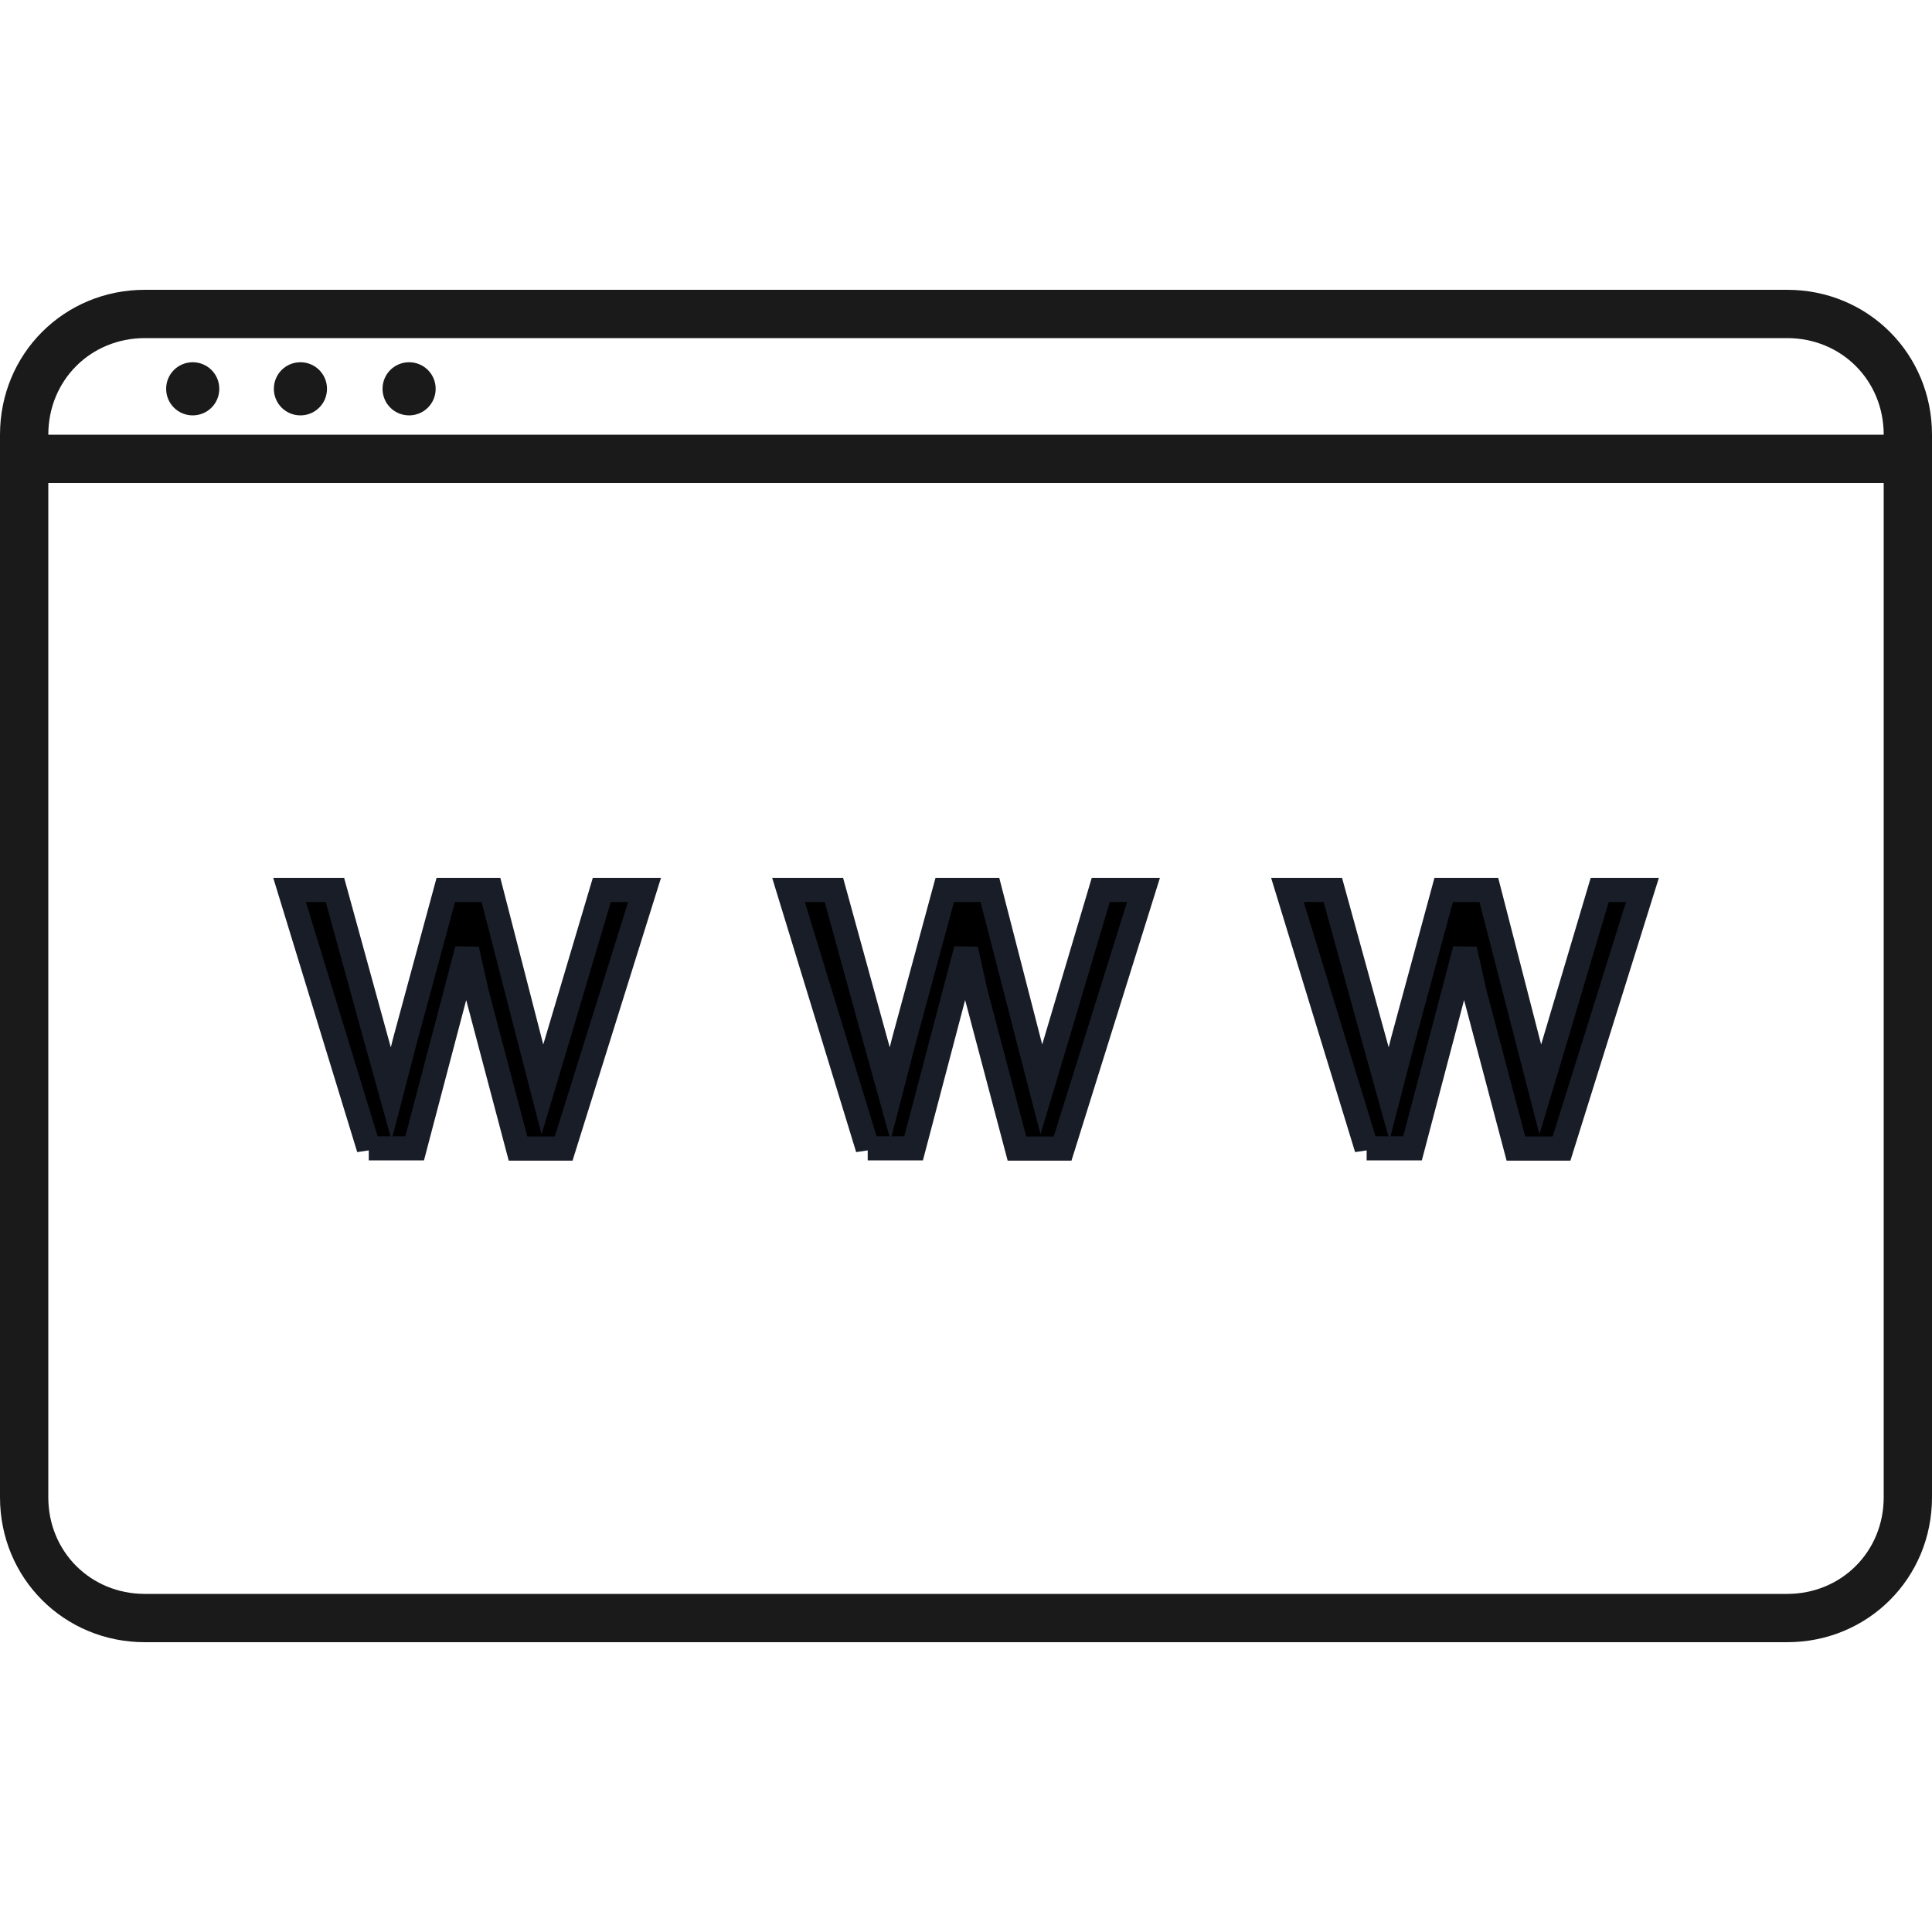 <svg xmlns="http://www.w3.org/2000/svg" viewBox="0 0 80 80" style="enable-background:new 0 0 80 80" xml:space="preserve"><style>.st1{stroke:#191d28}</style><path d="M6 66c-2.25 0-4-1.75-4-4H0c0 3.35 2.65 6 6 6v-2zm-4-4V18H0v44h2zm0-44c0-2.25 1.75-4 4-4v-2c-3.35 0-6 2.65-6 6h2zm4-4h68v-2H6v2zm68 0c2.25 0 4 1.75 4 4h2c0-3.35-2.65-6-6-6v2zm4 4v44h2V18h-2zm0 44c0 2.25-1.75 4-4 4v2c3.35 0 6-2.65 6-6h-2zM1 20h78v-2H1v2zm73 46H6v2h68v-2zM9.08 16.1c0 .61-.49 1.1-1.1 1.1s-1.1-.49-1.1-1.1.49-1.1 1.1-1.1 1.1.49 1.1 1.1zm4.46 0c0 .61-.49 1.1-1.1 1.1-.61 0-1.1-.49-1.1-1.1s.49-1.1 1.1-1.1c.61 0 1.1.49 1.1 1.1zm4.5 0c0 .61-.49 1.1-1.1 1.1s-1.1-.49-1.1-1.1.49-1.1 1.1-1.1 1.1.49 1.1 1.1z" style="fill:#1a1a1a"/><path class="st1" d="m15.27 47.56-3.28-10.71h1.88l1.7 6.18.64 2.3c.03-.11.21-.85.55-2.21l1.7-6.27h1.87l1.6 6.21.53 2.05.62-2.07 1.84-6.19h1.77l-3.35 10.71h-1.89l-1.7-6.42-.41-1.83-2.17 8.24h-1.9zM35.93 47.56l-3.28-10.71h1.88l1.7 6.18.64 2.3c.03-.11.21-.85.55-2.21l1.7-6.27h1.87l1.6 6.21.53 2.05.62-2.07 1.84-6.19h1.77L44 47.56h-1.89l-1.7-6.42-.41-1.83-2.17 8.24h-1.9zM56.59 47.56l-3.28-10.71h1.88l1.7 6.18.64 2.3c.03-.11.21-.85.55-2.21l1.7-6.27h1.87l1.6 6.21.53 2.05.62-2.07 1.84-6.19h1.77l-3.35 10.71h-1.89l-1.7-6.42-.41-1.83-2.17 8.24h-1.9z"/></svg>